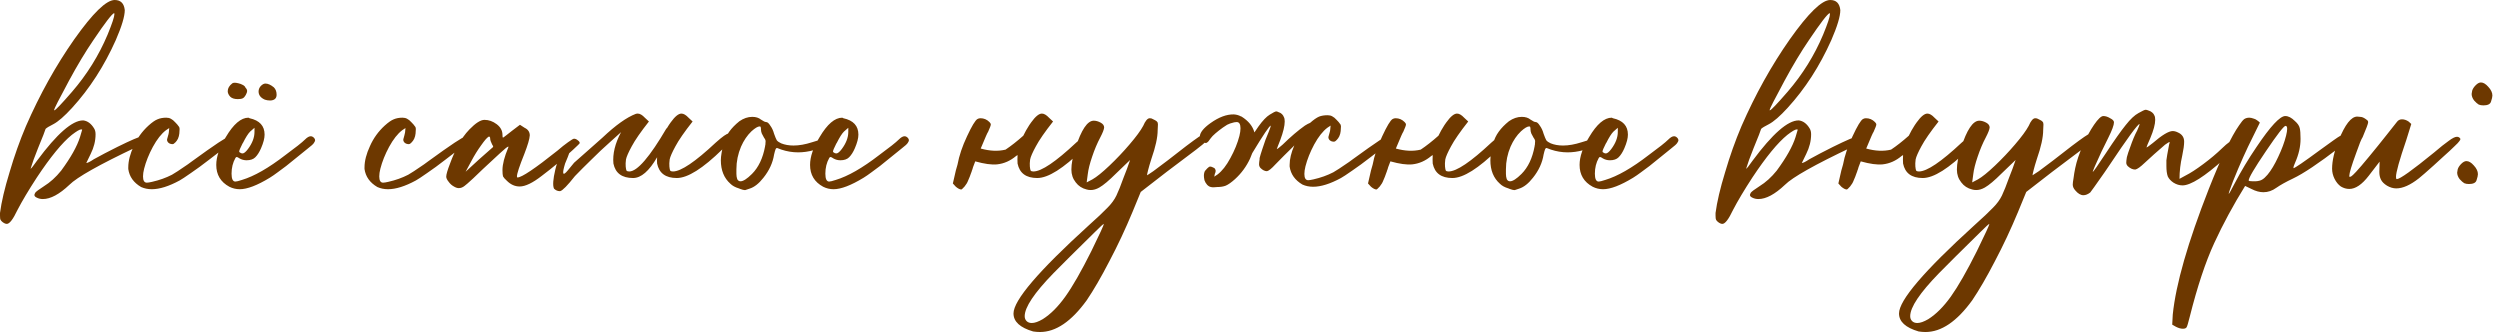 <?xml version="1.0" encoding="UTF-8"?> <svg xmlns="http://www.w3.org/2000/svg" width="293" height="39" viewBox="0 0 293 39" fill="none"><path d="M6.368 12.928C6.496 12.928 7.189 12.203 8.448 10.752C10.197 8.725 11.584 6.496 12.608 4.064C13.141 2.763 13.408 1.963 13.408 1.664C13.408 1.6 13.397 1.557 13.376 1.536C13.12 1.621 12.309 2.677 10.944 4.704C10.027 6.048 9.077 7.627 8.096 9.44C6.923 11.616 6.336 12.768 6.336 12.896C6.336 12.917 6.347 12.928 6.368 12.928ZM0.8 26.24C0.651 26.24 0.48 26.165 0.288 26.016C0.181 25.931 0.107 25.845 0.064 25.76C0.021 25.696 -9.77516e-06 25.536 -9.77516e-06 25.28V24.96C0.171 23.659 0.544 22.069 1.12 20.192C1.675 18.293 2.315 16.491 3.04 14.784C4.661 11.072 6.549 7.68 8.704 4.608C10.88 1.536 12.459 6.10352e-05 13.44 6.10352e-05C14.144 6.10352e-05 14.539 0.395 14.624 1.184C14.624 1.909 14.272 3.083 13.568 4.704C12.203 7.755 10.496 10.4 8.448 12.64C7.552 13.621 6.816 14.261 6.24 14.56C5.771 14.795 5.472 14.976 5.344 15.104L5.088 15.808C4.64 16.896 4.256 17.867 3.936 18.72L3.584 19.776C3.648 19.776 3.904 19.456 4.352 18.816C6.677 15.68 8.469 14.112 9.728 14.112H9.76C10.272 14.176 10.699 14.496 11.04 15.072C11.147 15.243 11.2 15.467 11.2 15.744C11.2 16.512 11.008 17.28 10.624 18.048L10.112 19.104C10.261 19.104 10.56 18.955 11.008 18.656C11.776 18.229 12.693 17.749 13.76 17.216C15.36 16.427 16.331 16.011 16.672 15.968C16.821 15.968 16.971 16.011 17.12 16.096C17.291 16.181 17.376 16.277 17.376 16.384V16.416C17.312 16.523 16.843 16.8 15.968 17.248C11.637 19.296 9.024 20.768 8.128 21.664C6.955 22.773 5.92 23.328 5.024 23.328C4.768 23.328 4.533 23.275 4.32 23.168C4.128 23.083 4.032 22.976 4.032 22.848C4.032 22.805 4.064 22.72 4.128 22.592C4.213 22.464 4.555 22.208 5.152 21.824C5.877 21.376 6.549 20.768 7.168 20C8.299 18.464 9.035 17.152 9.376 16.064L9.632 15.2C9.632 15.179 9.589 15.168 9.504 15.168C9.333 15.168 8.971 15.381 8.416 15.808C7.285 16.725 5.92 18.389 4.32 20.8C3.36 22.272 2.603 23.541 2.048 24.608C1.536 25.696 1.12 26.24 0.8 26.24ZM17.786 22.176C17.338 22.176 16.922 22.091 16.538 21.92C15.663 21.408 15.162 20.704 15.034 19.808V19.616C15.034 18.869 15.247 18.037 15.674 17.12C16.079 16.203 16.655 15.403 17.402 14.72C17.828 14.336 18.18 14.091 18.458 13.984C18.756 13.856 19.098 13.792 19.482 13.792C19.695 13.792 19.876 13.835 20.026 13.92C20.196 14.005 20.367 14.144 20.538 14.336C20.73 14.528 20.858 14.677 20.922 14.784C21.007 14.869 21.05 14.976 21.05 15.104C21.05 15.232 21.039 15.413 21.018 15.648C20.996 15.861 20.943 16.064 20.858 16.256C20.772 16.427 20.676 16.565 20.57 16.672C20.463 16.779 20.388 16.843 20.346 16.864C20.303 16.885 20.26 16.896 20.218 16.896C20.132 16.896 20.026 16.875 19.898 16.832C19.77 16.768 19.684 16.693 19.642 16.608C19.599 16.523 19.578 16.459 19.578 16.416C19.578 16.331 19.588 16.267 19.61 16.224C19.631 16.16 19.663 16.043 19.706 15.872C19.77 15.701 19.812 15.413 19.834 15.008L19.45 15.264C18.916 15.669 18.404 16.32 17.914 17.216C17.444 18.091 17.103 18.944 16.89 19.776C16.804 20.117 16.762 20.416 16.762 20.672C16.762 21.163 16.911 21.408 17.21 21.408C17.338 21.408 17.54 21.376 17.818 21.312C18.671 21.12 19.45 20.843 20.154 20.48C20.431 20.331 21.05 19.925 22.01 19.264L22.49 18.912C25.156 16.971 26.618 16 26.874 16C26.98 16 27.108 16.053 27.258 16.16C27.407 16.245 27.482 16.341 27.482 16.448C27.482 16.491 27.45 16.533 27.386 16.576C27.343 16.597 27.044 16.811 26.49 17.216C25.935 17.621 25.274 18.123 24.506 18.72C23.738 19.317 23.023 19.84 22.362 20.288C21.722 20.736 21.284 21.024 21.05 21.152C19.791 21.835 18.703 22.176 17.786 22.176ZM28.418 17.984C28.589 17.984 28.802 17.813 29.058 17.472C29.57 16.789 29.826 16.117 29.826 15.456V14.976L29.314 15.424C29.08 15.659 28.802 16.096 28.482 16.736L28.418 16.832C28.29 17.088 28.194 17.291 28.13 17.44C28.066 17.589 28.034 17.696 28.034 17.76C28.034 17.803 28.056 17.835 28.098 17.856C28.205 17.941 28.312 17.984 28.418 17.984ZM28.098 22.176C27.672 22.176 27.266 22.08 26.882 21.888C25.858 21.333 25.346 20.48 25.346 19.328C25.346 18.368 25.72 17.28 26.466 16.064C27.362 14.549 28.248 13.792 29.122 13.792L29.25 13.856C30.424 14.112 31.01 14.752 31.01 15.776C31.01 16.203 30.872 16.736 30.594 17.376C30.402 17.824 30.178 18.176 29.922 18.432C29.688 18.667 29.346 18.784 28.898 18.784C28.6 18.784 28.322 18.709 28.066 18.56C27.917 18.453 27.81 18.4 27.746 18.4C27.682 18.4 27.629 18.443 27.586 18.528C27.288 19.061 27.138 19.669 27.138 20.352C27.138 20.971 27.288 21.28 27.586 21.28C27.714 21.28 27.97 21.216 28.354 21.088C29.784 20.661 31.48 19.691 33.442 18.176C34.637 17.301 35.405 16.693 35.746 16.352C36.002 16.096 36.226 15.968 36.418 15.968C36.568 15.968 36.706 16.043 36.834 16.192C36.898 16.277 36.93 16.363 36.93 16.448C36.93 16.512 36.888 16.608 36.802 16.736C36.738 16.864 36.482 17.099 36.034 17.44L33.538 19.456C33.218 19.691 32.888 19.936 32.546 20.192C32.205 20.448 31.896 20.661 31.618 20.832C30.146 21.728 28.973 22.176 28.098 22.176ZM31.746 11.776H31.618C31.426 11.776 31.234 11.744 31.042 11.68C30.552 11.467 30.306 11.147 30.306 10.72C30.306 10.485 30.392 10.272 30.562 10.08C30.754 9.888 30.936 9.792 31.106 9.792C31.405 9.792 31.736 9.941 32.098 10.24C32.312 10.453 32.418 10.741 32.418 11.104C32.418 11.509 32.194 11.733 31.746 11.776ZM27.874 11.616C27.469 11.616 27.17 11.52 26.978 11.328C26.786 11.115 26.69 10.901 26.69 10.688C26.69 10.347 26.872 10.037 27.234 9.76C27.298 9.717 27.394 9.696 27.522 9.696C27.629 9.696 27.768 9.717 27.938 9.76C28.13 9.803 28.301 9.867 28.45 9.952C28.621 10.037 28.728 10.144 28.77 10.272C28.898 10.4 28.962 10.528 28.962 10.656C28.962 10.784 28.909 10.944 28.802 11.136C28.696 11.328 28.578 11.456 28.45 11.52C28.322 11.584 28.13 11.616 27.874 11.616ZM45.473 22.176C45.025 22.176 44.609 22.091 44.225 21.92C43.351 21.408 42.849 20.704 42.721 19.808V19.616C42.721 18.869 42.935 18.037 43.361 17.12C43.767 16.203 44.343 15.403 45.089 14.72C45.516 14.336 45.868 14.091 46.145 13.984C46.444 13.856 46.785 13.792 47.169 13.792C47.383 13.792 47.564 13.835 47.713 13.92C47.884 14.005 48.055 14.144 48.225 14.336C48.417 14.528 48.545 14.677 48.609 14.784C48.695 14.869 48.737 14.976 48.737 15.104C48.737 15.232 48.727 15.413 48.705 15.648C48.684 15.861 48.631 16.064 48.545 16.256C48.46 16.427 48.364 16.565 48.257 16.672C48.151 16.779 48.076 16.843 48.033 16.864C47.991 16.885 47.948 16.896 47.905 16.896C47.82 16.896 47.713 16.875 47.585 16.832C47.457 16.768 47.372 16.693 47.329 16.608C47.287 16.523 47.265 16.459 47.265 16.416C47.265 16.331 47.276 16.267 47.297 16.224C47.319 16.16 47.351 16.043 47.393 15.872C47.457 15.701 47.5 15.413 47.521 15.008L47.137 15.264C46.604 15.669 46.092 16.32 45.601 17.216C45.132 18.091 44.791 18.944 44.577 19.776C44.492 20.117 44.449 20.416 44.449 20.672C44.449 21.163 44.599 21.408 44.897 21.408C45.025 21.408 45.228 21.376 45.505 21.312C46.359 21.12 47.137 20.843 47.841 20.48C48.119 20.331 48.737 19.925 49.697 19.264L50.177 18.912C52.844 16.971 54.305 16 54.561 16C54.668 16 54.796 16.053 54.945 16.16C55.095 16.245 55.169 16.341 55.169 16.448C55.169 16.491 55.137 16.533 55.073 16.576C55.031 16.597 54.732 16.811 54.177 17.216C53.623 17.621 52.961 18.123 52.193 18.72C51.425 19.317 50.711 19.84 50.049 20.288C49.409 20.736 48.972 21.024 48.737 21.152C47.479 21.835 46.391 22.176 45.473 22.176ZM54.57 20.128L56.138 18.688L57.77 17.248L57.802 17.184C57.802 17.141 57.759 17.056 57.674 16.928C57.524 16.629 57.45 16.405 57.45 16.256C57.45 16.085 57.396 16 57.29 16L57.258 16.032C57.087 16.117 56.799 16.448 56.394 17.024C55.988 17.579 55.604 18.197 55.242 18.88L54.57 20.128ZM53.77 22.048C53.599 22.048 53.407 21.984 53.194 21.856C52.959 21.728 52.756 21.547 52.586 21.312C52.394 21.077 52.298 20.875 52.298 20.704C52.298 20.448 52.447 19.936 52.746 19.168C53.023 18.4 53.343 17.685 53.706 17.024C54.047 16.341 54.484 15.723 55.018 15.168C55.743 14.421 56.33 14.048 56.778 14.048C57.29 14.048 57.77 14.219 58.218 14.56C58.666 14.901 58.89 15.317 58.89 15.808C58.89 16.021 58.911 16.128 58.954 16.128C58.975 16.128 59.082 16.053 59.274 15.904C59.466 15.755 59.711 15.563 60.01 15.328C60.308 15.093 60.618 14.859 60.938 14.624L61.482 14.976C61.887 15.168 62.09 15.467 62.09 15.872C62.068 16.277 61.855 17.003 61.45 18.048C60.874 19.477 60.586 20.352 60.586 20.672C60.586 20.757 60.607 20.8 60.65 20.8C61.14 20.8 62.698 19.755 65.322 17.664C65.791 17.259 66.207 16.928 66.57 16.672C66.954 16.395 67.188 16.256 67.274 16.256C67.423 16.256 67.572 16.32 67.722 16.448C67.871 16.555 67.946 16.661 67.946 16.768C67.946 16.811 67.69 17.067 67.178 17.536C66.026 18.603 64.799 19.627 63.498 20.608C62.431 21.44 61.567 21.856 60.906 21.856C60.351 21.856 59.85 21.632 59.402 21.184C59.167 20.971 59.018 20.8 58.954 20.672C58.911 20.523 58.89 20.277 58.89 19.936C58.89 19.253 59.114 18.379 59.562 17.312L59.594 17.216C59.594 17.195 59.583 17.184 59.562 17.184C59.476 17.184 59.146 17.451 58.57 17.984C56.948 19.477 55.914 20.448 55.466 20.896C54.911 21.408 54.57 21.707 54.442 21.792C54.228 21.963 54.004 22.048 53.77 22.048ZM72.789 15.488C72.405 15.829 71.978 16.213 71.509 16.64C70.762 17.301 70.026 17.995 69.301 18.72C68.575 19.424 67.935 20.064 67.381 20.64C66.506 21.749 65.93 22.336 65.653 22.4H65.557C65.471 22.4 65.375 22.379 65.269 22.336C65.162 22.293 65.077 22.24 65.013 22.176C64.949 22.133 64.917 22.101 64.917 22.08C64.767 21.717 64.821 20.992 65.077 19.904C65.333 18.795 65.813 17.739 66.517 16.736C67.242 16.224 67.146 17.035 66.229 19.168C65.845 20.427 65.951 20.693 66.549 19.968L67.285 19.072L69.205 17.376L70.613 16.128C72.149 14.677 73.45 13.749 74.517 13.344H74.549L74.645 13.312H74.741C74.997 13.312 75.274 13.472 75.573 13.792L76.053 14.24C75.093 15.456 74.421 16.427 74.037 17.152C73.653 17.856 73.429 18.368 73.365 18.688C73.322 19.008 73.311 19.285 73.333 19.52C73.354 19.755 73.386 19.915 73.429 20C73.493 20.064 73.599 20.096 73.749 20.096C74.687 20.096 76.149 18.4 78.133 15.008V15.072C78.218 14.944 78.303 14.805 78.389 14.656C78.474 14.549 78.549 14.443 78.613 14.336C79.103 13.653 79.519 13.312 79.861 13.312C80.117 13.312 80.394 13.472 80.693 13.792L81.173 14.24C80.213 15.456 79.541 16.427 79.157 17.152C78.773 17.856 78.549 18.368 78.485 18.688C78.442 19.008 78.431 19.285 78.453 19.52C78.474 19.755 78.506 19.915 78.549 20C78.613 20.064 78.719 20.096 78.869 20.096C79.807 20.096 81.482 18.965 83.893 16.704C84.682 16 85.183 15.648 85.397 15.648C85.695 15.648 85.845 15.744 85.845 15.936C85.845 16.235 85.45 16.757 84.661 17.504C82.378 19.744 80.597 20.864 79.317 20.864C78.015 20.864 77.247 20.299 77.013 19.168C76.991 18.933 76.991 18.688 77.013 18.432C76.074 20.053 75.135 20.864 74.197 20.864C72.895 20.864 72.127 20.299 71.893 19.168C71.786 18.037 72.085 16.811 72.789 15.488ZM86.787 21.248C87.107 21.248 87.555 20.96 88.131 20.384C88.899 19.616 89.411 18.539 89.667 17.152C89.667 17.088 89.678 17.035 89.699 16.992L89.731 16.512C89.71 16.384 89.646 16.256 89.539 16.128C89.454 15.979 89.369 15.819 89.283 15.648C89.219 15.477 89.187 15.328 89.187 15.2C89.187 15.051 89.177 14.955 89.155 14.912C89.155 14.848 89.113 14.816 89.027 14.816C88.814 14.816 88.494 15.008 88.067 15.392C87.577 15.861 87.171 16.459 86.851 17.184C86.489 18.037 86.307 18.923 86.307 19.84C86.307 19.989 86.307 20.171 86.307 20.384C86.307 20.597 86.339 20.8 86.403 20.992C86.489 21.163 86.617 21.248 86.787 21.248ZM87.363 22.272H87.235C87.15 22.272 86.99 22.229 86.755 22.144L86.595 22.08C86.169 21.952 85.838 21.771 85.603 21.536C84.857 20.875 84.483 19.957 84.483 18.784C84.483 18.293 84.601 17.611 84.835 16.736C85.07 15.84 85.678 14.997 86.659 14.208C87.15 13.867 87.651 13.696 88.163 13.696C88.59 13.696 88.931 13.803 89.187 14.016C89.465 14.208 89.667 14.304 89.795 14.304C89.945 14.304 90.105 14.443 90.275 14.72C90.467 14.976 90.617 15.296 90.723 15.68C90.851 16.043 90.958 16.299 91.043 16.448C91.15 16.576 91.321 16.693 91.555 16.8C91.982 16.971 92.462 17.056 92.995 17.056C93.657 17.056 94.382 16.928 95.171 16.672C95.683 16.501 96.014 16.416 96.163 16.416C96.334 16.416 96.494 16.48 96.643 16.608C96.793 16.715 96.867 16.811 96.867 16.896C96.867 16.96 96.803 17.045 96.675 17.152C96.547 17.259 96.11 17.408 95.363 17.6C94.745 17.771 94.137 17.856 93.539 17.856C92.878 17.856 92.227 17.749 91.587 17.536L91.075 17.344C90.99 17.344 90.926 17.408 90.883 17.536C90.841 17.643 90.787 17.835 90.723 18.112C90.574 19.072 90.158 19.979 89.475 20.832C88.942 21.515 88.398 21.941 87.843 22.112L87.363 22.272ZM98.012 17.984C98.183 17.984 98.396 17.813 98.652 17.472C99.164 16.789 99.42 16.117 99.42 15.456V14.976L98.908 15.424C98.673 15.659 98.396 16.096 98.076 16.736L98.012 16.832C97.884 17.088 97.788 17.291 97.724 17.44C97.66 17.589 97.628 17.696 97.628 17.76C97.628 17.803 97.649 17.835 97.692 17.856C97.799 17.941 97.905 17.984 98.012 17.984ZM97.692 22.176C97.265 22.176 96.86 22.08 96.476 21.888C95.452 21.333 94.94 20.48 94.94 19.328C94.94 18.368 95.313 17.28 96.06 16.064C96.956 14.549 97.841 13.792 98.716 13.792L98.844 13.856C100.017 14.112 100.604 14.752 100.604 15.776C100.604 16.203 100.465 16.736 100.188 17.376C99.996 17.824 99.772 18.176 99.516 18.432C99.281 18.667 98.94 18.784 98.492 18.784C98.193 18.784 97.916 18.709 97.66 18.56C97.511 18.453 97.404 18.4 97.34 18.4C97.276 18.4 97.223 18.443 97.18 18.528C96.881 19.061 96.732 19.669 96.732 20.352C96.732 20.971 96.881 21.28 97.18 21.28C97.308 21.28 97.564 21.216 97.948 21.088C99.377 20.661 101.073 19.691 103.036 18.176C104.231 17.301 104.999 16.693 105.34 16.352C105.596 16.096 105.82 15.968 106.012 15.968C106.161 15.968 106.3 16.043 106.428 16.192C106.492 16.277 106.524 16.363 106.524 16.448C106.524 16.512 106.481 16.608 106.396 16.736C106.332 16.864 106.076 17.099 105.628 17.44L103.132 19.456C102.812 19.691 102.481 19.936 102.14 20.192C101.799 20.448 101.489 20.661 101.212 20.832C99.74 21.728 98.567 22.176 97.692 22.176ZM119.931 15.904C120.123 15.499 120.358 15.083 120.635 14.656C120.72 14.549 120.795 14.443 120.859 14.336C121.35 13.653 121.766 13.312 122.107 13.312C122.363 13.312 122.64 13.472 122.939 13.792L123.419 14.24C122.459 15.456 121.787 16.427 121.403 17.152C121.019 17.856 120.795 18.368 120.731 18.688C120.688 19.008 120.678 19.285 120.699 19.52C120.72 19.755 120.752 19.915 120.795 20C120.859 20.064 120.966 20.096 121.115 20.096C122.054 20.096 123.728 18.965 126.139 16.704C126.928 16 127.43 15.648 127.643 15.648C127.942 15.648 128.091 15.744 128.091 15.936C128.091 16.235 127.696 16.757 126.907 17.504C124.624 19.744 122.843 20.864 121.563 20.864C120.262 20.864 119.494 20.299 119.259 19.168C119.238 18.848 119.238 18.517 119.259 18.176C119.216 18.197 119.163 18.229 119.099 18.272C118.416 18.848 117.67 19.179 116.859 19.264C116.219 19.328 115.366 19.211 114.299 18.912C114.192 19.189 114.107 19.413 114.043 19.584C114 19.755 113.947 19.915 113.883 20.064V20.096L113.819 20.256C113.712 20.576 113.595 20.875 113.467 21.152C113.382 21.387 113.243 21.621 113.051 21.856C112.838 22.091 112.71 22.208 112.667 22.208C112.496 22.208 112.283 22.101 112.027 21.888L111.675 21.504L112.027 19.968C112.091 19.733 112.155 19.509 112.219 19.296C112.411 18.251 112.784 17.141 113.339 15.968C113.894 14.773 114.299 14.101 114.555 13.952C114.662 13.888 114.779 13.856 114.907 13.856C115.312 13.856 115.664 14.005 115.963 14.304C116.07 14.411 116.123 14.507 116.123 14.592C116.123 14.699 116.016 14.987 115.803 15.456C115.739 15.52 115.483 16.096 115.035 17.184C114.992 17.269 114.96 17.344 114.939 17.408C116.006 17.707 116.976 17.749 117.851 17.536C118.491 17.109 119.184 16.565 119.931 15.904ZM120.926 37.856C121.268 37.856 121.694 37.707 122.206 37.408C123.124 36.832 124.009 35.947 124.862 34.752C125.716 33.557 126.729 31.787 127.902 29.44C128.884 27.435 129.374 26.368 129.374 26.24C129.31 26.24 128.958 26.56 128.318 27.2C126.036 29.44 124.414 31.051 123.454 32.032C121.214 34.336 120.094 36.011 120.094 37.056C120.094 37.291 120.169 37.483 120.318 37.632C120.468 37.781 120.67 37.856 120.926 37.856ZM121.886 38.912C121.63 38.912 121.364 38.891 121.086 38.848C119.55 38.4 118.782 37.696 118.782 36.736C118.782 35.2 121.716 31.765 127.582 26.432C128.585 25.536 129.321 24.843 129.79 24.352C130.26 23.883 130.612 23.403 130.846 22.912C131.081 22.421 131.358 21.728 131.678 20.832C131.956 20.149 132.212 19.456 132.446 18.752L130.814 20.32C129.982 21.152 129.321 21.707 128.83 21.984C128.489 22.176 128.158 22.272 127.838 22.272C127.668 22.272 127.508 22.251 127.358 22.208C126.825 22.08 126.398 21.803 126.078 21.376C125.737 20.949 125.566 20.448 125.566 19.872C125.566 19.189 125.726 18.347 126.046 17.344C126.729 15.211 127.444 14.144 128.19 14.144C128.446 14.144 128.713 14.219 128.99 14.368C129.268 14.517 129.406 14.709 129.406 14.944C129.385 15.179 129.236 15.563 128.958 16.096C128.596 16.779 128.276 17.536 127.998 18.368C127.721 19.179 127.55 19.861 127.486 20.416L127.358 21.376L128.03 21.024C128.521 20.747 129.182 20.213 130.014 19.424C130.846 18.635 131.636 17.803 132.382 16.928C133.15 16.032 133.684 15.307 133.982 14.752C134.238 14.155 134.494 13.856 134.75 13.856C134.9 13.856 135.017 13.888 135.102 13.952C135.188 13.995 135.273 14.037 135.358 14.08C135.486 14.144 135.572 14.208 135.614 14.272C135.678 14.336 135.71 14.443 135.71 14.592L135.678 15.264C135.678 16.096 135.433 17.216 134.942 18.624C134.772 19.157 134.644 19.595 134.558 19.936C134.473 20.277 134.43 20.48 134.43 20.544C134.452 20.544 134.697 20.384 135.166 20.064C135.636 19.723 136.19 19.307 136.83 18.816C138.537 17.472 139.764 16.544 140.51 16.032C141.086 15.648 141.47 15.456 141.662 15.456C141.812 15.456 141.908 15.52 141.95 15.648C142.014 15.776 142.046 15.861 142.046 15.904C142.046 15.947 141.865 16.128 141.502 16.448C141.161 16.768 140.724 17.131 140.19 17.536C137.758 19.349 135.593 21.003 133.694 22.496L132.734 24.832C131.902 26.837 130.996 28.768 130.014 30.624C129.054 32.48 128.169 34.005 127.358 35.2C125.566 37.675 123.742 38.912 121.886 38.912ZM144.649 14.336C144.287 14.421 144.009 14.517 143.817 14.624C143.476 14.837 143.156 15.061 142.857 15.296C142.559 15.531 142.313 15.744 142.121 15.936C141.951 16.128 141.823 16.288 141.737 16.416C141.673 16.523 141.599 16.608 141.513 16.672C141.428 16.736 141.375 16.768 141.353 16.768C141.268 16.768 141.161 16.725 141.033 16.64C140.927 16.555 140.831 16.448 140.745 16.32C140.66 16.192 140.617 16.085 140.617 16C140.639 15.531 141.055 15.008 141.865 14.432C142.847 13.728 143.764 13.387 144.617 13.408C144.916 13.429 145.183 13.504 145.417 13.632C145.46 13.653 145.492 13.664 145.513 13.664C146.324 14.176 146.825 14.795 147.017 15.52C147.188 15.264 147.348 15.029 147.497 14.816C147.988 14.133 148.425 13.675 148.809 13.44C149.215 13.184 149.471 13.056 149.577 13.056C149.641 13.056 149.737 13.088 149.865 13.152C150.015 13.195 150.143 13.269 150.249 13.376C150.356 13.483 150.431 13.6 150.473 13.728C150.537 13.835 150.569 14.005 150.569 14.24C150.569 14.752 150.399 15.467 150.057 16.384L149.769 17.12L149.641 17.472C149.705 17.472 149.929 17.301 150.313 16.96C151.273 16.021 152.148 15.275 152.937 14.72C153.172 14.571 153.375 14.464 153.545 14.4C153.951 14.037 154.303 13.792 154.601 13.664C154.879 13.557 155.209 13.504 155.593 13.504C155.807 13.504 155.988 13.547 156.137 13.632C156.308 13.717 156.479 13.856 156.649 14.048C156.841 14.24 156.969 14.389 157.033 14.496C157.119 14.581 157.161 14.688 157.161 14.816C157.161 14.944 157.151 15.125 157.129 15.36C157.108 15.573 157.055 15.776 156.969 15.968C156.884 16.139 156.788 16.277 156.681 16.384C156.575 16.491 156.5 16.555 156.457 16.576C156.415 16.597 156.372 16.608 156.329 16.608C156.244 16.608 156.137 16.587 156.009 16.544C155.881 16.48 155.796 16.405 155.753 16.32C155.711 16.235 155.689 16.171 155.689 16.128C155.689 16.043 155.7 15.979 155.721 15.936C155.743 15.872 155.775 15.755 155.817 15.584C155.881 15.413 155.924 15.125 155.945 14.72L155.561 14.976C155.028 15.381 154.516 16.032 154.025 16.928C153.556 17.803 153.215 18.656 153.001 19.488C152.916 19.829 152.873 20.128 152.873 20.384C152.873 20.875 153.023 21.12 153.321 21.12C153.449 21.12 153.652 21.088 153.929 21.024C154.783 20.832 155.561 20.555 156.265 20.192C156.543 20.043 157.161 19.637 158.121 18.976L158.601 18.624C161.268 16.683 162.729 15.712 162.985 15.712C163.092 15.712 163.22 15.765 163.369 15.872C163.519 15.957 163.593 16.053 163.593 16.16C163.593 16.203 163.561 16.245 163.497 16.288C163.455 16.309 163.156 16.523 162.601 16.928C162.047 17.333 161.385 17.835 160.617 18.432C159.849 19.029 159.135 19.552 158.473 20C157.833 20.448 157.396 20.736 157.161 20.864C155.903 21.547 154.815 21.888 153.897 21.888C153.449 21.888 153.033 21.803 152.649 21.632C151.775 21.12 151.273 20.416 151.145 19.52V19.328C151.145 18.645 151.327 17.888 151.689 17.056C151.647 17.077 151.615 17.109 151.593 17.152C150.804 17.92 150.1 18.624 149.481 19.264C149.033 19.755 148.703 20.021 148.489 20.064C148.233 20.064 147.977 19.936 147.721 19.68C147.615 19.552 147.561 19.413 147.561 19.264C147.561 19.115 147.583 18.912 147.625 18.656V18.528C147.689 18.272 147.796 17.92 147.945 17.472C148.201 16.661 148.447 16 148.681 15.488C148.852 15.061 148.937 14.805 148.937 14.72C148.788 14.72 148.063 15.797 146.761 17.952C146.676 18.165 146.591 18.379 146.505 18.592C146.079 19.509 145.492 20.309 144.745 20.992C144.319 21.376 143.956 21.632 143.657 21.76C143.38 21.867 143.049 21.92 142.665 21.92C142.324 21.963 142.079 21.963 141.929 21.92C141.78 21.899 141.631 21.813 141.481 21.664C141.332 21.493 141.225 21.312 141.161 21.12C141.119 20.907 141.097 20.736 141.097 20.608C141.097 20.48 141.108 20.373 141.129 20.288C141.151 20.181 141.183 20.096 141.225 20.032C141.289 19.947 141.375 19.851 141.481 19.744C141.588 19.637 141.663 19.573 141.705 19.552C141.748 19.531 141.791 19.52 141.833 19.52C141.919 19.52 142.025 19.552 142.153 19.616C142.281 19.659 142.367 19.723 142.409 19.808C142.452 19.893 142.473 19.957 142.473 20C142.473 20.085 142.463 20.16 142.441 20.224C142.42 20.267 142.399 20.32 142.377 20.384C142.356 20.448 142.335 20.555 142.313 20.704L142.697 20.448C143.231 20.043 143.732 19.403 144.201 18.528C144.692 17.632 145.044 16.768 145.257 15.936C145.343 15.595 145.385 15.296 145.385 15.04C145.385 14.549 145.236 14.304 144.937 14.304C144.873 14.304 144.777 14.315 144.649 14.336ZM168.587 15.904C168.779 15.499 169.014 15.083 169.291 14.656C169.377 14.549 169.451 14.443 169.515 14.336C170.006 13.653 170.422 13.312 170.763 13.312C171.019 13.312 171.297 13.472 171.595 13.792L172.075 14.24C171.115 15.456 170.443 16.427 170.059 17.152C169.675 17.856 169.451 18.368 169.387 18.688C169.345 19.008 169.334 19.285 169.355 19.52C169.377 19.755 169.409 19.915 169.451 20C169.515 20.064 169.622 20.096 169.771 20.096C170.71 20.096 172.385 18.965 174.795 16.704C175.585 16 176.086 15.648 176.299 15.648C176.598 15.648 176.747 15.744 176.747 15.936C176.747 16.235 176.353 16.757 175.563 17.504C173.281 19.744 171.499 20.864 170.219 20.864C168.918 20.864 168.15 20.299 167.915 19.168C167.894 18.848 167.894 18.517 167.915 18.176C167.873 18.197 167.819 18.229 167.755 18.272C167.073 18.848 166.326 19.179 165.515 19.264C164.875 19.328 164.022 19.211 162.955 18.912C162.849 19.189 162.763 19.413 162.699 19.584C162.657 19.755 162.603 19.915 162.539 20.064V20.096L162.475 20.256C162.369 20.576 162.251 20.875 162.123 21.152C162.038 21.387 161.899 21.621 161.707 21.856C161.494 22.091 161.366 22.208 161.323 22.208C161.153 22.208 160.939 22.101 160.683 21.888L160.331 21.504L160.683 19.968C160.747 19.733 160.811 19.509 160.875 19.296C161.067 18.251 161.441 17.141 161.995 15.968C162.55 14.773 162.955 14.101 163.211 13.952C163.318 13.888 163.435 13.856 163.563 13.856C163.969 13.856 164.321 14.005 164.619 14.304C164.726 14.411 164.779 14.507 164.779 14.592C164.779 14.699 164.673 14.987 164.459 15.456C164.395 15.52 164.139 16.096 163.691 17.184C163.649 17.269 163.617 17.344 163.595 17.408C164.662 17.707 165.633 17.749 166.507 17.536C167.147 17.109 167.841 16.565 168.587 15.904ZM176.975 21.248C177.295 21.248 177.743 20.96 178.319 20.384C179.087 19.616 179.599 18.539 179.855 17.152C179.855 17.088 179.865 17.035 179.887 16.992L179.919 16.512C179.897 16.384 179.833 16.256 179.727 16.128C179.641 15.979 179.556 15.819 179.471 15.648C179.407 15.477 179.375 15.328 179.375 15.2C179.375 15.051 179.364 14.955 179.343 14.912C179.343 14.848 179.3 14.816 179.215 14.816C179.001 14.816 178.681 15.008 178.255 15.392C177.764 15.861 177.359 16.459 177.039 17.184C176.676 18.037 176.495 18.923 176.495 19.84C176.495 19.989 176.495 20.171 176.495 20.384C176.495 20.597 176.527 20.8 176.591 20.992C176.676 21.163 176.804 21.248 176.975 21.248ZM177.551 22.272H177.423C177.337 22.272 177.177 22.229 176.943 22.144L176.783 22.08C176.356 21.952 176.025 21.771 175.791 21.536C175.044 20.875 174.671 19.957 174.671 18.784C174.671 18.293 174.788 17.611 175.023 16.736C175.257 15.84 175.865 14.997 176.847 14.208C177.337 13.867 177.839 13.696 178.351 13.696C178.777 13.696 179.119 13.803 179.375 14.016C179.652 14.208 179.855 14.304 179.983 14.304C180.132 14.304 180.292 14.443 180.463 14.72C180.655 14.976 180.804 15.296 180.911 15.68C181.039 16.043 181.145 16.299 181.231 16.448C181.337 16.576 181.508 16.693 181.743 16.8C182.169 16.971 182.649 17.056 183.183 17.056C183.844 17.056 184.569 16.928 185.359 16.672C185.871 16.501 186.201 16.416 186.351 16.416C186.521 16.416 186.681 16.48 186.831 16.608C186.98 16.715 187.055 16.811 187.055 16.896C187.055 16.96 186.991 17.045 186.863 17.152C186.735 17.259 186.297 17.408 185.551 17.6C184.932 17.771 184.324 17.856 183.727 17.856C183.065 17.856 182.415 17.749 181.775 17.536L181.263 17.344C181.177 17.344 181.113 17.408 181.071 17.536C181.028 17.643 180.975 17.835 180.911 18.112C180.761 19.072 180.345 19.979 179.663 20.832C179.129 21.515 178.585 21.941 178.031 22.112L177.551 22.272ZM188.199 17.984C188.37 17.984 188.583 17.813 188.839 17.472C189.351 16.789 189.607 16.117 189.607 15.456V14.976L189.095 15.424C188.861 15.659 188.583 16.096 188.263 16.736L188.199 16.832C188.071 17.088 187.975 17.291 187.911 17.44C187.847 17.589 187.815 17.696 187.815 17.76C187.815 17.803 187.837 17.835 187.879 17.856C187.986 17.941 188.093 17.984 188.199 17.984ZM187.879 22.176C187.453 22.176 187.047 22.08 186.663 21.888C185.639 21.333 185.127 20.48 185.127 19.328C185.127 18.368 185.501 17.28 186.247 16.064C187.143 14.549 188.029 13.792 188.903 13.792L189.031 13.856C190.205 14.112 190.791 14.752 190.791 15.776C190.791 16.203 190.653 16.736 190.375 17.376C190.183 17.824 189.959 18.176 189.703 18.432C189.469 18.667 189.127 18.784 188.679 18.784C188.381 18.784 188.103 18.709 187.847 18.56C187.698 18.453 187.591 18.4 187.527 18.4C187.463 18.4 187.41 18.443 187.367 18.528C187.069 19.061 186.919 19.669 186.919 20.352C186.919 20.971 187.069 21.28 187.367 21.28C187.495 21.28 187.751 21.216 188.135 21.088C189.565 20.661 191.261 19.691 193.223 18.176C194.418 17.301 195.186 16.693 195.527 16.352C195.783 16.096 196.007 15.968 196.199 15.968C196.349 15.968 196.487 16.043 196.615 16.192C196.679 16.277 196.711 16.363 196.711 16.448C196.711 16.512 196.669 16.608 196.583 16.736C196.519 16.864 196.263 17.099 195.815 17.44L193.319 19.456C192.999 19.691 192.669 19.936 192.327 20.192C191.986 20.448 191.677 20.661 191.399 20.832C189.927 21.728 188.754 22.176 187.879 22.176ZM207.43 12.928C207.558 12.928 208.252 12.203 209.51 10.752C211.26 8.725 212.646 6.496 213.67 4.064C214.204 2.763 214.47 1.963 214.47 1.664C214.47 1.6 214.46 1.557 214.438 1.536C214.182 1.621 213.372 2.677 212.006 4.704C211.089 6.048 210.14 7.627 209.158 9.44C207.985 11.616 207.398 12.768 207.398 12.896C207.398 12.917 207.409 12.928 207.43 12.928ZM201.862 26.24C201.713 26.24 201.542 26.165 201.35 26.016C201.244 25.931 201.169 25.845 201.126 25.76C201.084 25.696 201.062 25.536 201.062 25.28V24.96C201.233 23.659 201.606 22.069 202.182 20.192C202.737 18.293 203.377 16.491 204.102 14.784C205.724 11.072 207.612 7.68 209.766 4.608C211.942 1.536 213.521 6.10352e-05 214.502 6.10352e-05C215.206 6.10352e-05 215.601 0.395 215.686 1.184C215.686 1.909 215.334 3.083 214.63 4.704C213.265 7.755 211.558 10.4 209.51 12.64C208.614 13.621 207.878 14.261 207.302 14.56C206.833 14.795 206.534 14.976 206.406 15.104L206.15 15.808C205.702 16.896 205.318 17.867 204.998 18.72L204.646 19.776C204.71 19.776 204.966 19.456 205.414 18.816C207.74 15.68 209.532 14.112 210.79 14.112H210.822C211.334 14.176 211.761 14.496 212.102 15.072C212.209 15.243 212.262 15.467 212.262 15.744C212.262 16.512 212.07 17.28 211.686 18.048L211.174 19.104C211.324 19.104 211.622 18.955 212.07 18.656C212.838 18.229 213.756 17.749 214.822 17.216C216.422 16.427 217.393 16.011 217.734 15.968C217.884 15.968 218.033 16.011 218.182 16.096C218.353 16.181 218.438 16.277 218.438 16.384V16.416C218.374 16.523 217.905 16.8 217.03 17.248C212.7 19.296 210.086 20.768 209.19 21.664C208.017 22.773 206.982 23.328 206.086 23.328C205.83 23.328 205.596 23.275 205.382 23.168C205.19 23.083 205.094 22.976 205.094 22.848C205.094 22.805 205.126 22.72 205.19 22.592C205.276 22.464 205.617 22.208 206.214 21.824C206.94 21.376 207.612 20.768 208.23 20C209.361 18.464 210.097 17.152 210.438 16.064L210.694 15.2C210.694 15.179 210.652 15.168 210.566 15.168C210.396 15.168 210.033 15.381 209.478 15.808C208.348 16.725 206.982 18.389 205.382 20.8C204.422 22.272 203.665 23.541 203.11 24.608C202.598 25.696 202.182 26.24 201.862 26.24ZM223.712 15.904C223.904 15.499 224.139 15.083 224.416 14.656C224.502 14.549 224.576 14.443 224.64 14.336C225.131 13.653 225.547 13.312 225.888 13.312C226.144 13.312 226.422 13.472 226.72 13.792L227.2 14.24C226.24 15.456 225.568 16.427 225.184 17.152C224.8 17.856 224.576 18.368 224.512 18.688C224.47 19.008 224.459 19.285 224.48 19.52C224.502 19.755 224.534 19.915 224.576 20C224.64 20.064 224.747 20.096 224.896 20.096C225.835 20.096 227.51 18.965 229.92 16.704C230.71 16 231.211 15.648 231.424 15.648C231.723 15.648 231.872 15.744 231.872 15.936C231.872 16.235 231.478 16.757 230.688 17.504C228.406 19.744 226.624 20.864 225.344 20.864C224.043 20.864 223.275 20.299 223.04 19.168C223.019 18.848 223.019 18.517 223.04 18.176C222.998 18.197 222.944 18.229 222.88 18.272C222.198 18.848 221.451 19.179 220.64 19.264C220 19.328 219.147 19.211 218.08 18.912C217.974 19.189 217.888 19.413 217.824 19.584C217.782 19.755 217.728 19.915 217.664 20.064V20.096L217.6 20.256C217.494 20.576 217.376 20.875 217.248 21.152C217.163 21.387 217.024 21.621 216.832 21.856C216.619 22.091 216.491 22.208 216.448 22.208C216.278 22.208 216.064 22.101 215.808 21.888L215.456 21.504L215.808 19.968C215.872 19.733 215.936 19.509 216 19.296C216.192 18.251 216.566 17.141 217.12 15.968C217.675 14.773 218.08 14.101 218.336 13.952C218.443 13.888 218.56 13.856 218.688 13.856C219.094 13.856 219.446 14.005 219.744 14.304C219.851 14.411 219.904 14.507 219.904 14.592C219.904 14.699 219.798 14.987 219.584 15.456C219.52 15.52 219.264 16.096 218.816 17.184C218.774 17.269 218.742 17.344 218.72 17.408C219.787 17.707 220.758 17.749 221.632 17.536C222.272 17.109 222.966 16.565 223.712 15.904ZM224.708 37.856C225.049 37.856 225.476 37.707 225.988 37.408C226.905 36.832 227.79 35.947 228.644 34.752C229.497 33.557 230.51 31.787 231.684 29.44C232.665 27.435 233.156 26.368 233.156 26.24C233.092 26.24 232.74 26.56 232.1 27.2C229.817 29.44 228.196 31.051 227.236 32.032C224.996 34.336 223.876 36.011 223.876 37.056C223.876 37.291 223.95 37.483 224.1 37.632C224.249 37.781 224.452 37.856 224.708 37.856ZM225.668 38.912C225.412 38.912 225.145 38.891 224.868 38.848C223.332 38.4 222.564 37.696 222.564 36.736C222.564 35.2 225.497 31.765 231.364 26.432C232.366 25.536 233.102 24.843 233.572 24.352C234.041 23.883 234.393 23.403 234.628 22.912C234.862 22.421 235.14 21.728 235.46 20.832C235.737 20.149 235.993 19.456 236.228 18.752L234.596 20.32C233.764 21.152 233.102 21.707 232.612 21.984C232.27 22.176 231.94 22.272 231.62 22.272C231.449 22.272 231.289 22.251 231.14 22.208C230.606 22.08 230.18 21.803 229.86 21.376C229.518 20.949 229.348 20.448 229.348 19.872C229.348 19.189 229.508 18.347 229.828 17.344C230.51 15.211 231.225 14.144 231.972 14.144C232.228 14.144 232.494 14.219 232.772 14.368C233.049 14.517 233.188 14.709 233.188 14.944C233.166 15.179 233.017 15.563 232.74 16.096C232.377 16.779 232.057 17.536 231.78 18.368C231.502 19.179 231.332 19.861 231.268 20.416L231.14 21.376L231.812 21.024C232.302 20.747 232.964 20.213 233.796 19.424C234.628 18.635 235.417 17.803 236.164 16.928C236.932 16.032 237.465 15.307 237.764 14.752C238.02 14.155 238.276 13.856 238.532 13.856C238.681 13.856 238.798 13.888 238.884 13.952C238.969 13.995 239.054 14.037 239.14 14.08C239.268 14.144 239.353 14.208 239.396 14.272C239.46 14.336 239.492 14.443 239.492 14.592L239.46 15.264C239.46 16.096 239.214 17.216 238.724 18.624C238.553 19.157 238.425 19.595 238.34 19.936C238.254 20.277 238.212 20.48 238.212 20.544C238.233 20.544 238.478 20.384 238.948 20.064C239.417 19.723 239.972 19.307 240.612 18.816C242.318 17.472 243.545 16.544 244.292 16.032C244.868 15.648 245.252 15.456 245.444 15.456C245.593 15.456 245.689 15.52 245.732 15.648C245.796 15.776 245.828 15.861 245.828 15.904C245.828 15.947 245.646 16.128 245.284 16.448C244.942 16.768 244.505 17.131 243.972 17.536C241.54 19.349 239.374 21.003 237.476 22.496L236.516 24.832C235.684 26.837 234.777 28.768 233.796 30.624C232.836 32.48 231.95 34.005 231.14 35.2C229.348 37.675 227.524 38.912 225.668 38.912ZM244.174 22.88C243.854 22.88 243.534 22.688 243.214 22.304C243.022 22.091 242.926 21.867 242.926 21.632C242.926 21.483 242.958 21.227 243.022 20.864C243.065 20.501 243.129 20.117 243.214 19.712C243.385 18.88 243.684 17.995 244.11 17.056C244.516 16.117 244.953 15.307 245.422 14.624C245.892 13.941 246.254 13.6 246.51 13.6C246.766 13.6 247.033 13.685 247.31 13.856C247.609 14.005 247.758 14.165 247.758 14.336C247.758 14.656 247.534 15.264 247.086 16.16L246.286 17.792C245.604 19.264 245.262 20.053 245.262 20.16C245.326 20.16 245.849 19.413 246.83 17.92C247.812 16.427 248.58 15.339 249.134 14.656C249.689 13.952 250.19 13.483 250.638 13.248C251.086 12.992 251.364 12.864 251.47 12.864C251.556 12.864 251.673 12.896 251.822 12.96C251.972 13.003 252.11 13.077 252.238 13.184C252.366 13.291 252.452 13.408 252.494 13.536C252.558 13.643 252.59 13.813 252.59 14.048C252.59 14.56 252.398 15.275 252.014 16.192L251.694 16.928L251.566 17.28C251.63 17.28 251.876 17.109 252.302 16.768C253.39 15.829 254.169 15.36 254.638 15.36C254.83 15.36 255.033 15.413 255.246 15.52C255.737 15.733 255.982 16.096 255.982 16.608C255.982 16.992 255.908 17.536 255.758 18.24C255.545 19.179 255.438 20.085 255.438 20.96L256.142 20.576C256.697 20.299 257.39 19.851 258.222 19.232C259.054 18.613 259.79 17.995 260.43 17.376C261.092 16.736 261.55 16.416 261.806 16.416C261.934 16.416 262.041 16.48 262.126 16.608C262.233 16.715 262.286 16.8 262.286 16.864C262.286 16.907 262.265 16.971 262.222 17.056C262.201 17.141 261.689 17.664 260.686 18.624C258.382 20.693 256.75 21.728 255.79 21.728C255.428 21.728 255.076 21.621 254.734 21.408C254.414 21.195 254.19 20.949 254.062 20.672C253.956 20.373 253.902 19.968 253.902 19.456V18.784C253.924 18.549 254.03 17.931 254.222 16.928C254.265 16.8 254.286 16.704 254.286 16.64C254.222 16.64 254.041 16.747 253.742 16.96C252.846 17.728 252.057 18.432 251.374 19.072C250.862 19.563 250.489 19.829 250.254 19.872C249.956 19.872 249.668 19.744 249.39 19.488C249.262 19.36 249.198 19.221 249.198 19.072C249.198 18.923 249.22 18.72 249.262 18.464L249.294 18.336C249.358 18.08 249.476 17.728 249.646 17.28C249.924 16.469 250.201 15.808 250.478 15.296C250.67 14.869 250.766 14.613 250.766 14.528C250.553 14.528 249.337 16.192 247.118 19.52L246.638 20.224C245.593 21.717 245.038 22.496 244.974 22.56C244.697 22.773 244.43 22.88 244.174 22.88ZM264.344 21.248C264.685 21.227 264.941 21.163 265.112 21.056C265.304 20.949 265.517 20.757 265.752 20.48C266.179 19.968 266.595 19.275 267 18.4C267.427 17.504 267.736 16.672 267.928 15.904C268.013 15.563 268.056 15.296 268.056 15.104C268.056 14.869 267.992 14.752 267.864 14.752C267.672 14.752 266.904 15.744 265.56 17.728C264.216 19.712 263.544 20.853 263.544 21.152C263.544 21.216 263.715 21.248 264.056 21.248H264.344ZM255.832 38.528C255.597 38.528 255.331 38.453 255.032 38.304L254.584 38.048L254.648 36.864C255.011 33.301 256.419 28.395 258.872 22.144C260.323 18.475 261.507 15.989 262.424 14.688C262.68 14.304 262.883 14.059 263.032 13.952C263.203 13.845 263.395 13.792 263.608 13.792C263.757 13.792 263.917 13.824 264.088 13.888C264.259 13.931 264.397 13.995 264.504 14.08C264.632 14.165 264.749 14.261 264.856 14.368L264.056 16C263.288 17.515 262.509 19.253 261.72 21.216C261.379 22.112 261.208 22.603 261.208 22.688V22.72C261.251 22.72 261.475 22.325 261.88 21.536C262.648 20.064 263.512 18.624 264.472 17.216C266.093 14.805 267.213 13.6 267.832 13.6C268.195 13.6 268.568 13.792 268.952 14.176C269.272 14.453 269.464 14.731 269.528 15.008C269.592 15.264 269.624 15.691 269.624 16.288C269.624 17.184 269.411 18.112 268.984 19.072C268.856 19.349 268.792 19.552 268.792 19.68V19.712C268.941 19.712 269.987 18.997 271.928 17.568C273.272 16.587 274.029 16.053 274.2 15.968C274.499 15.776 274.776 15.68 275.032 15.68C275.245 15.68 275.405 15.744 275.512 15.872C275.555 15.893 275.576 15.925 275.576 15.968L275.48 16.128C275.373 16.277 274.925 16.672 274.136 17.312C271.747 19.147 269.944 20.352 268.728 20.928C267.917 21.312 267.267 21.675 266.776 22.016C266.307 22.357 265.805 22.528 265.272 22.528C264.824 22.528 264.355 22.4 263.864 22.144L263.128 21.792C261.741 24.032 260.536 26.261 259.512 28.48C258.488 30.699 257.528 33.589 256.632 37.152C256.461 37.835 256.344 38.229 256.28 38.336C256.216 38.464 256.067 38.528 255.832 38.528ZM275.338 22.144C274.996 22.144 274.666 22.048 274.346 21.856C274.047 21.643 273.802 21.344 273.61 20.96C273.418 20.576 273.322 20.181 273.322 19.776C273.322 18.837 273.578 17.728 274.09 16.448C274.836 14.592 275.562 13.664 276.266 13.664C276.33 13.664 276.447 13.675 276.618 13.696C276.81 13.696 277.023 13.781 277.258 13.952C277.3 13.973 277.343 14.005 277.386 14.048C277.45 14.091 277.492 14.133 277.514 14.176C277.535 14.219 277.546 14.272 277.546 14.336C277.546 14.485 277.332 15.061 276.906 16.064C276.756 16.277 276.5 16.907 276.138 17.952C275.604 19.403 275.338 20.288 275.338 20.608C275.338 20.693 275.359 20.736 275.402 20.736C275.423 20.736 275.476 20.715 275.562 20.672C275.647 20.629 275.839 20.448 276.138 20.128C276.458 19.787 276.97 19.189 277.674 18.336C278.378 17.483 279.05 16.651 279.69 15.84C280.351 15.008 280.756 14.496 280.906 14.304C281.055 14.091 281.258 13.984 281.514 13.984C281.77 13.984 282.026 14.069 282.282 14.24L282.602 14.528L282.026 16.384C281.215 18.752 280.81 20.203 280.81 20.736C280.81 20.907 280.842 20.992 280.906 20.992C281.268 20.992 282.719 19.957 285.258 17.888C285.983 17.269 286.559 16.811 286.986 16.512C287.412 16.192 287.732 16.032 287.946 16.032C288.116 16.032 288.244 16.096 288.33 16.224L288.362 16.288C288.362 16.352 288.319 16.437 288.234 16.544C288.17 16.651 287.978 16.853 287.658 17.152C287.359 17.451 286.922 17.856 286.346 18.368L285.226 19.392C284.394 20.139 283.818 20.64 283.498 20.896C282.495 21.685 281.61 22.08 280.842 22.08C280.479 22.08 280.116 21.973 279.754 21.76C279.412 21.547 279.178 21.312 279.05 21.056C278.922 20.8 278.858 20.501 278.858 20.16L278.89 18.944L277.61 20.608C276.82 21.632 276.063 22.144 275.338 22.144ZM289.356 21.568C289.143 21.568 288.962 21.536 288.812 21.472C288.663 21.387 288.482 21.227 288.268 20.992C288.076 20.736 287.98 20.48 287.98 20.224C287.98 20.16 288.002 20.032 288.044 19.84C288.108 19.627 288.247 19.413 288.46 19.2C288.674 18.987 288.876 18.88 289.068 18.88C289.346 18.88 289.634 19.051 289.932 19.392C290.252 19.733 290.412 20.075 290.412 20.416C290.412 20.565 290.359 20.8 290.252 21.12C290.167 21.419 289.868 21.568 289.356 21.568ZM291.052 12.352C290.839 12.352 290.658 12.32 290.508 12.256C290.359 12.171 290.178 12.011 289.964 11.776C289.772 11.52 289.676 11.264 289.676 11.008C289.676 10.944 289.698 10.816 289.74 10.624C289.804 10.411 289.943 10.197 290.156 9.984C290.37 9.771 290.572 9.664 290.764 9.664C291.042 9.664 291.33 9.835 291.628 10.176C291.948 10.517 292.108 10.859 292.108 11.2C292.108 11.349 292.055 11.584 291.948 11.904C291.863 12.203 291.564 12.352 291.052 12.352Z" fill="#6D3800"></path></svg> 